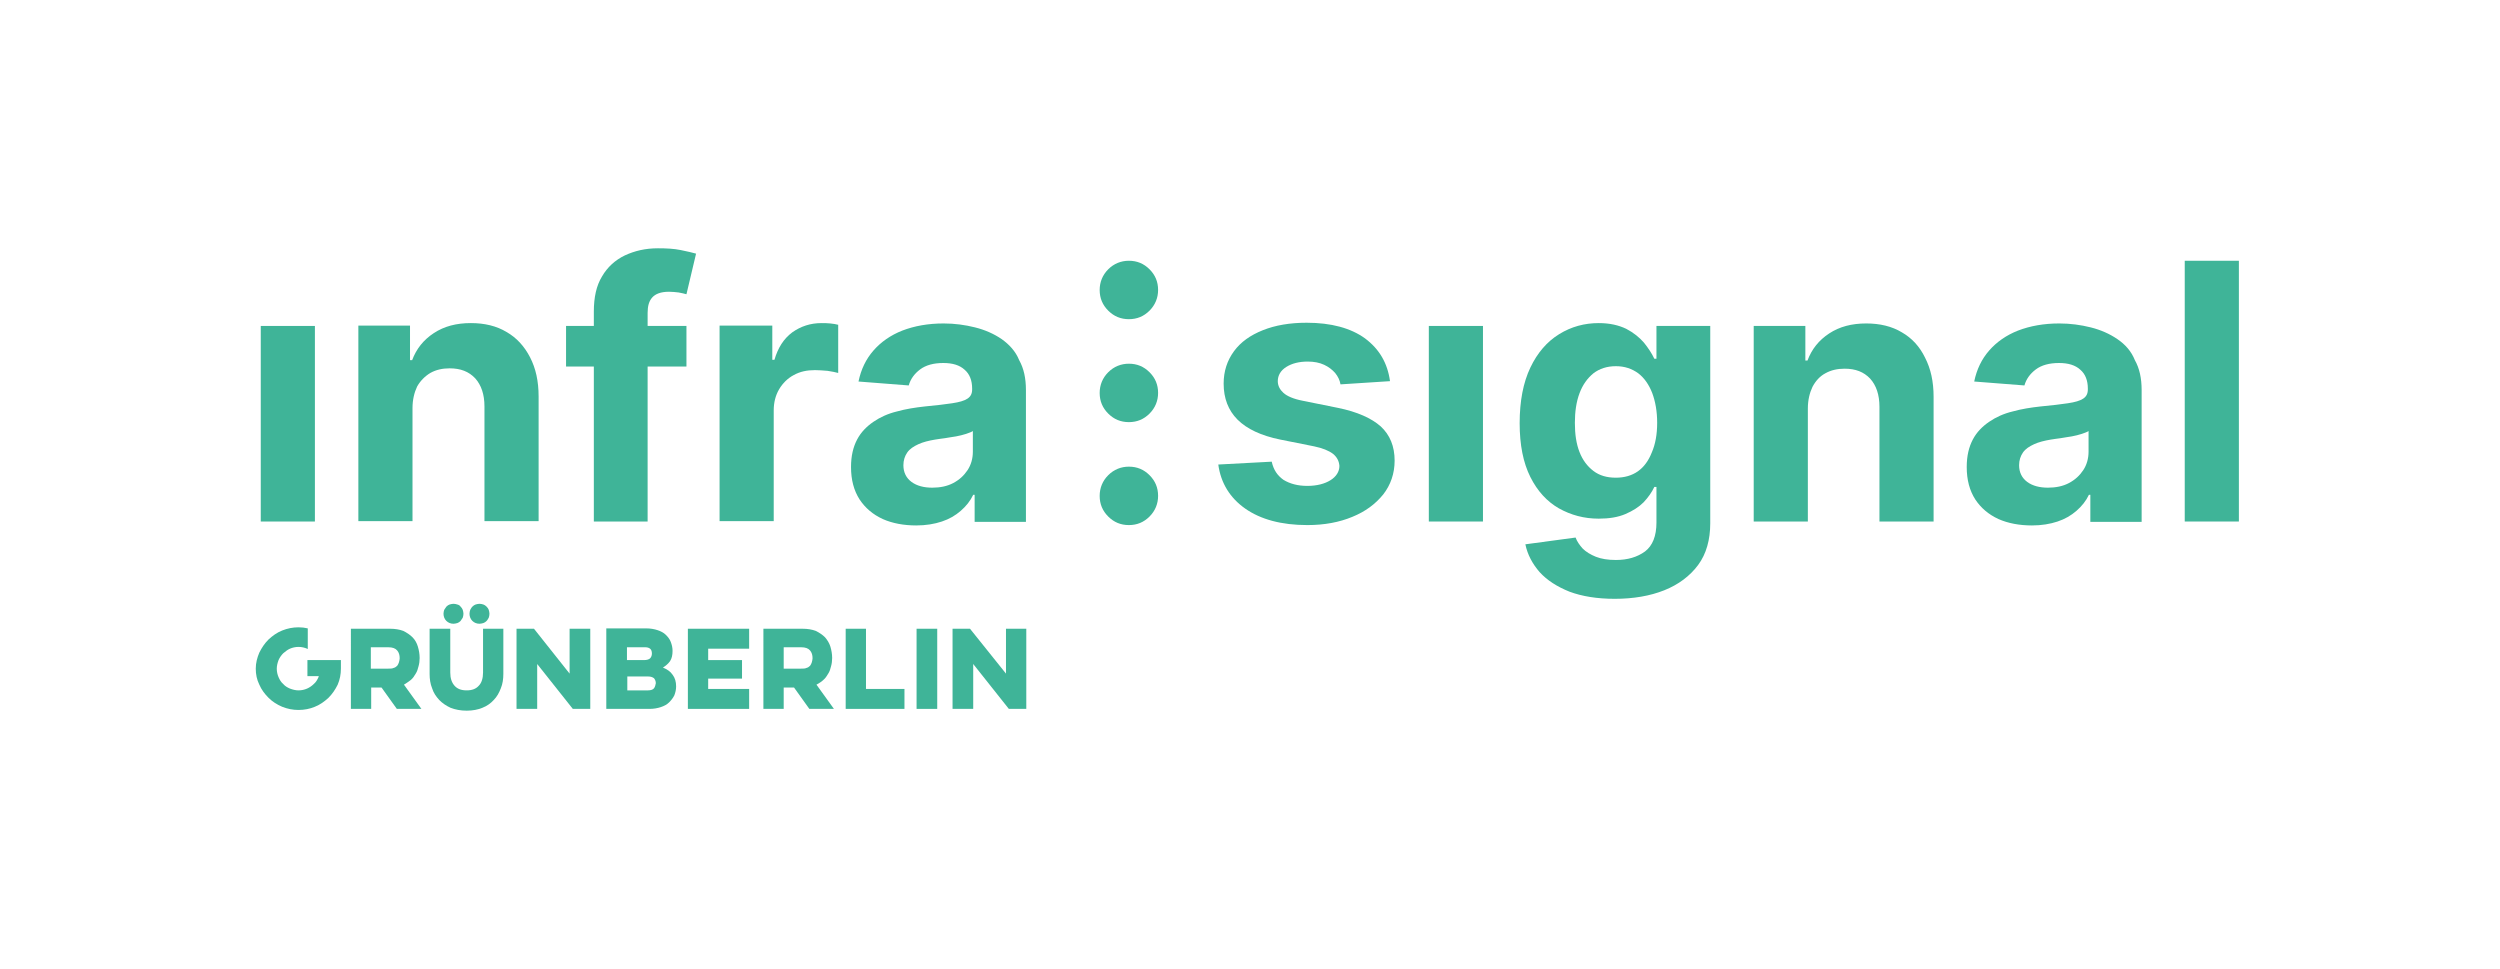 <?xml version="1.0" encoding="utf-8"?>
<!-- Generator: Adobe Illustrator 27.8.0, SVG Export Plug-In . SVG Version: 6.00 Build 0)  -->
<svg version="1.1" id="Ebene_1" xmlns="http://www.w3.org/2000/svg" xmlns:xlink="http://www.w3.org/1999/xlink" x="0px" y="0px"
	 viewBox="0 0 701.8 272.1" style="enable-background:new 0 0 701.8 272.1;" xml:space="preserve">
<style type="text/css">
	.st0{fill:#3FB498;}
	.st1{fill:none;}
</style>
<g>
	<path class="st0" d="M128.4,169.7c-0.3-0.1-0.7-0.2-1.1-0.2c-0.4,0-0.7,0.1-1.1,0.2c-0.3,0.1-0.6,0.3-0.9,0.6
		c-0.2,0.3-0.4,0.6-0.6,0.9c-0.1,0.3-0.2,0.7-0.2,1.1c0,0.8,0.3,1.5,0.8,2c0.5,0.5,1.2,0.8,2,0.8c0.4,0,0.7-0.1,1.1-0.2
		c0.3-0.1,0.6-0.3,0.9-0.6c0.2-0.3,0.4-0.6,0.6-0.9c0.1-0.3,0.2-0.7,0.2-1.1c0-0.4-0.1-0.7-0.2-1.1c-0.1-0.3-0.3-0.6-0.6-0.9
		C129.1,170,128.8,169.8,128.4,169.7z"/>
	<path class="st0" d="M86.3,185.4v4.4h3.2c0,0.1-0.1,0.2-0.1,0.3c-0.3,0.7-0.7,1.4-1.3,1.9c-0.5,0.5-1.2,1-1.9,1.3
		c-0.7,0.3-1.5,0.5-2.4,0.5c-0.8,0-1.6-0.2-2.4-0.5c-0.7-0.3-1.4-0.7-1.9-1.3c-0.6-0.5-1-1.2-1.3-1.9c-0.3-0.7-0.5-1.5-0.5-2.4
		c0-0.8,0.2-1.6,0.5-2.4c0.3-0.7,0.8-1.4,1.3-1.9c0.6-0.5,1.2-1,1.9-1.3c0.7-0.3,1.5-0.5,2.4-0.5c0.9,0,1.7,0.2,2.4,0.5
		c0.1,0,0.1,0.1,0.2,0.1v-5.8c-0.8-0.2-1.7-0.3-2.6-0.3c-1.6,0-3.1,0.3-4.6,0.9c-1.5,0.6-2.7,1.5-3.8,2.5c-1.1,1.1-1.9,2.3-2.6,3.7
		c-0.6,1.4-1,2.9-1,4.5c0,1.6,0.3,3.1,1,4.5c0.6,1.4,1.5,2.6,2.6,3.7c1.1,1.1,2.4,1.9,3.8,2.5c1.5,0.6,3,0.9,4.6,0.9
		c1.6,0,3.2-0.3,4.6-0.9c1.5-0.6,2.7-1.5,3.8-2.5c1.1-1.1,1.9-2.3,2.6-3.7c0.6-1.4,0.9-2.9,0.9-4.5v0v-2.4h-2.1H86.3z"/>
	<path class="st0" d="M186.1,187.4c0.8-0.5,1.5-1.1,2-1.8c0.5-0.8,0.7-1.7,0.7-2.9c0-0.9-0.2-1.7-0.5-2.5c-0.3-0.8-0.8-1.4-1.4-2
		c-0.6-0.6-1.4-1-2.3-1.3c-0.9-0.3-2-0.5-3.2-0.5h-11.2V199h12.2c1.1,0,2.2-0.2,3.1-0.5c0.9-0.3,1.7-0.7,2.3-1.3
		c0.6-0.6,1.1-1.2,1.5-2c0.3-0.8,0.5-1.6,0.5-2.5c0-1.3-0.3-2.4-1-3.3C188.2,188.5,187.3,187.9,186.1,187.4z M176.1,181.7h5.1
		c0.6,0,1.1,0.2,1.4,0.5c0.3,0.3,0.4,0.8,0.4,1.3c0,0.5-0.2,1-0.5,1.3c-0.3,0.3-0.9,0.5-1.7,0.5h-4.8V181.7z M183.6,193.2
		c-0.3,0.4-0.9,0.6-1.7,0.6h-5.8v-3.9h5.8c0.8,0,1.3,0.2,1.7,0.5c0.3,0.4,0.5,0.8,0.5,1.4C184,192.3,183.9,192.8,183.6,193.2z"/>
	<polygon class="st0" points="159.9,189.1 149.9,176.5 145,176.5 145,199 150.8,199 150.8,186.4 160.8,199 165.7,199 165.7,176.5 
		159.9,176.5 	"/>
	<path class="st0" d="M135.6,188.8c0,1.6-0.4,2.9-1.2,3.7c-0.8,0.9-1.9,1.3-3.4,1.3c-1.5,0-2.6-0.4-3.4-1.3
		c-0.8-0.9-1.2-2.1-1.2-3.7v-12.3h-5.8v12.7c0,1.4,0.2,2.8,0.7,4c0.4,1.3,1.1,2.3,2,3.3c0.9,0.9,1.9,1.6,3.2,2.2
		c1.3,0.5,2.8,0.8,4.5,0.8c1.7,0,3.2-0.3,4.4-0.8c1.3-0.5,2.4-1.3,3.2-2.2c0.9-0.9,1.5-2,2-3.3c0.5-1.2,0.7-2.6,0.7-4v-12.7h-5.7
		V188.8z"/>
	<path class="st0" d="M115.3,190.9c0.6-0.5,1-1.1,1.4-1.8c0.4-0.6,0.6-1.3,0.8-2.1c0.2-0.7,0.3-1.5,0.3-2.3c0-1.1-0.2-2.2-0.5-3.2
		c-0.3-1-0.8-1.9-1.5-2.6c-0.7-0.7-1.6-1.3-2.6-1.8c-1.1-0.4-2.3-0.6-3.7-0.6h-11V199h5.7v-6h2.9l4.3,6h6.9l-4.9-6.8
		C114,191.8,114.7,191.4,115.3,190.9z M112,185.9c-0.1,0.4-0.3,0.7-0.5,1c-0.3,0.3-0.6,0.5-1,0.6c-0.4,0.2-0.9,0.2-1.5,0.2h-4.9v-6
		h4.9c1.2,0,2,0.3,2.5,0.9c0.5,0.6,0.7,1.3,0.7,2.2C112.2,185.1,112.1,185.5,112,185.9z"/>
	<rect x="257.3" y="176.5" class="st0" width="5.8" height="22.5"/>
	<polygon class="st0" points="243.1,176.5 237.4,176.5 237.4,199 253.9,199 253.9,193.4 243.1,193.4 	"/>
	<polygon class="st0" points="193.1,199 210.3,199 210.3,193.4 198.8,193.4 198.8,190.5 208.3,190.5 208.3,185.3 198.8,185.3 
		198.8,182.1 210.3,182.1 210.3,176.5 193.1,176.5 	"/>
	<polygon class="st0" points="282.4,189.1 272.3,176.5 267.4,176.5 267.4,199 273.2,199 273.2,186.4 283.2,199 288.1,199 
		288.1,176.5 282.4,176.5 	"/>
	<path class="st0" d="M135.7,169.7c-0.3-0.1-0.7-0.2-1.1-0.2c-0.4,0-0.7,0.1-1.1,0.2c-0.3,0.1-0.6,0.3-0.9,0.6
		c-0.3,0.3-0.4,0.6-0.6,0.9c-0.1,0.3-0.2,0.7-0.2,1.1c0,0.8,0.3,1.5,0.8,2c0.5,0.5,1.2,0.8,2,0.8c0.4,0,0.7-0.1,1.1-0.2
		c0.3-0.1,0.6-0.3,0.9-0.6c0.3-0.3,0.4-0.6,0.6-0.9c0.1-0.3,0.2-0.7,0.2-1.1c0-0.4-0.1-0.7-0.2-1.1c-0.1-0.3-0.3-0.6-0.6-0.9
		C136.3,170,136,169.8,135.7,169.7z"/>
	<path class="st0" d="M231.1,190.9c0.6-0.5,1-1.1,1.4-1.8c0.4-0.6,0.6-1.3,0.8-2.1c0.2-0.7,0.3-1.5,0.3-2.3c0-1.1-0.2-2.2-0.5-3.2
		c-0.3-1-0.9-1.9-1.5-2.6c-0.7-0.7-1.6-1.3-2.6-1.8c-1.1-0.4-2.3-0.6-3.7-0.6h-11V199h5.7v-6h2.9l4.3,6h6.9l-4.9-6.8
		C229.9,191.8,230.6,191.4,231.1,190.9z M227.9,185.9c-0.1,0.4-0.3,0.7-0.5,1c-0.3,0.3-0.6,0.5-1,0.6c-0.4,0.2-0.9,0.2-1.5,0.2H220
		v-6h4.9c1.2,0,2,0.3,2.5,0.9c0.5,0.6,0.7,1.3,0.7,2.2C228.1,185.1,228,185.5,227.9,185.9z"/>
	<path class="st0" d="M316.9,131c-2.2,0-4.2,0.8-5.8,2.4c-1.6,1.6-2.4,3.6-2.4,5.8c0,2.3,0.8,4.2,2.4,5.8c1.6,1.6,3.5,2.4,5.8,2.4
		c2.3,0,4.2-0.8,5.8-2.4c1.6-1.6,2.4-3.6,2.4-5.8c0-2.3-0.8-4.2-2.4-5.8C321.1,131.8,319.2,131,316.9,131z"/>
	<rect x="73.2" y="91.5" class="st0" width="15.2" height="54.9"/>
	<path class="st0" d="M316.9,73.2c-2.2,0-4.2,0.8-5.8,2.4c-1.6,1.6-2.4,3.6-2.4,5.8c0,2.3,0.8,4.2,2.4,5.8c1.6,1.6,3.5,2.4,5.8,2.4
		c2.3,0,4.2-0.8,5.8-2.4c1.6-1.6,2.4-3.6,2.4-5.8c0-2.3-0.8-4.2-2.4-5.8C321.1,74,319.2,73.2,316.9,73.2z"/>
	<path class="st0" d="M316.9,102.1c-2.2,0-4.2,0.8-5.8,2.4c-1.6,1.6-2.4,3.6-2.4,5.8c0,2.3,0.8,4.2,2.4,5.8c1.6,1.6,3.5,2.4,5.8,2.4
		c2.3,0,4.2-0.8,5.8-2.4c1.6-1.6,2.4-3.6,2.4-5.8c0-2.3-0.8-4.2-2.4-5.8C321.1,102.9,319.2,102.1,316.9,102.1z"/>
	<path class="st0" d="M120.8,104.7c1.6-0.9,3.4-1.3,5.4-1.3c3.1,0,5.4,0.9,7.2,2.8c1.7,1.9,2.6,4.5,2.6,7.9v32.2h15.2v-35
		c0-4.3-0.8-7.9-2.4-11c-1.6-3.1-3.8-5.5-6.6-7.1c-2.8-1.7-6.2-2.5-10-2.5c-4.1,0-7.5,0.9-10.4,2.8c-2.9,1.9-4.9,4.4-6.1,7.6h-0.6
		v-9.7h-14.5v54.9h15.2v-31.7c0-2.4,0.5-4.4,1.3-6.1C118,106.9,119.3,105.6,120.8,104.7z"/>
	<path class="st0" d="M181.8,146.4v-43.5h10.9V91.5h-10.9v-3.7c0-1.9,0.4-3.3,1.3-4.3c0.9-1,2.4-1.6,4.7-1.6c0.9,0,1.8,0.1,2.7,0.2
		c0.9,0.2,1.6,0.3,2.2,0.5l2.7-11.4c-1-0.3-2.4-0.6-4.3-1c-1.9-0.4-4.1-0.5-6.4-0.5c-3.5,0-6.5,0.7-9.3,2c-2.7,1.3-4.9,3.3-6.4,5.9
		c-1.6,2.6-2.3,5.9-2.3,9.9v4h-7.8v11.4h7.8v43.5H181.8z"/>
	<path class="st0" d="M235.4,91.2c-0.7-0.2-1.4-0.3-2.3-0.4c-0.9-0.1-1.7-0.1-2.5-0.1c-3.1,0-5.8,0.9-8.2,2.6c-2.4,1.8-4,4.3-5,7.7
		h-0.6v-9.6H202v54.9h15.2v-31.1c0-2.2,0.5-4.2,1.5-5.9c1-1.7,2.4-3.1,4.1-4c1.8-1,3.7-1.4,6-1.4c1,0,2.2,0.1,3.5,0.2
		c1.3,0.2,2.3,0.4,3,0.6V91.2z"/>
	<path class="st0" d="M281.2,95.2c-2.2-1.5-4.7-2.6-7.5-3.3c-2.8-0.7-5.7-1.1-8.8-1.1c-4.4,0-8.2,0.7-11.6,2c-3.3,1.3-6,3.2-8.1,5.6
		c-2.1,2.4-3.5,5.3-4.2,8.7l14.1,1.1c0.5-1.8,1.6-3.3,3.2-4.5c1.6-1.2,3.8-1.8,6.5-1.8c2.6,0,4.6,0.6,6,1.9c1.4,1.2,2.1,3,2.1,5.3
		v0.2c0,1.2-0.4,2-1.3,2.6c-0.9,0.6-2.3,1-4.3,1.3c-2,0.3-4.5,0.6-7.7,0.9c-2.7,0.3-5.3,0.7-7.8,1.4c-2.5,0.6-4.7,1.6-6.6,2.9
		c-1.9,1.3-3.5,2.9-4.6,5c-1.1,2.1-1.7,4.6-1.7,7.7c0,3.6,0.8,6.6,2.4,9.1c1.6,2.4,3.7,4.2,6.5,5.5c2.7,1.2,5.9,1.8,9.4,1.8
		c2.7,0,5.1-0.4,7.2-1.1c2.1-0.7,3.8-1.7,5.3-3c1.5-1.3,2.7-2.8,3.5-4.5h0.4v7.6h14.4v-37c0-3.3-0.6-6.1-1.9-8.4
		C285.1,98.6,283.3,96.7,281.2,95.2z M273.1,126.8c0,1.9-0.5,3.7-1.5,5.2c-1,1.5-2.3,2.7-4,3.6c-1.7,0.9-3.7,1.3-5.9,1.3
		c-2.3,0-4.3-0.5-5.8-1.6c-1.5-1.1-2.3-2.7-2.3-4.7c0-1.4,0.4-2.6,1.1-3.6c0.7-1,1.8-1.7,3.1-2.3c1.3-0.6,2.9-1,4.7-1.3
		c0.8-0.1,1.8-0.3,2.8-0.4c1-0.2,2-0.3,3.1-0.5c1-0.2,1.9-0.4,2.8-0.7c0.8-0.3,1.5-0.5,1.9-0.8V126.8z"/>
	<path class="st0" d="M375.6,114.5l-9.9-2c-2.6-0.5-4.4-1.3-5.4-2.2c-1-0.9-1.6-2-1.6-3.3c0-1.6,0.8-3,2.4-4c1.6-1,3.6-1.5,6-1.5
		c1.8,0,3.3,0.3,4.6,0.9c1.3,0.6,2.3,1.4,3.1,2.3c0.8,1,1.3,2,1.5,3.2l13.9-0.9c-0.7-5.1-3-9-7-12c-4-2.9-9.5-4.4-16.4-4.4
		c-4.7,0-8.8,0.7-12.3,2.1c-3.5,1.4-6.2,3.3-8.1,5.9c-1.9,2.6-2.9,5.6-2.9,9.1c0,4.1,1.3,7.5,3.9,10.1c2.6,2.6,6.6,4.5,12,5.6
		l9.5,1.9c2.4,0.5,4.1,1.2,5.3,2.1c1.1,0.9,1.7,2,1.8,3.4c0,1.6-0.9,3-2.5,4c-1.6,1-3.8,1.6-6.5,1.6c-2.7,0-4.9-0.6-6.7-1.7
		c-1.7-1.2-2.8-2.8-3.3-5.1l-15,0.8c0.7,5.2,3.3,9.4,7.6,12.4c4.3,3,10.1,4.6,17.4,4.6c4.8,0,9-0.8,12.6-2.3
		c3.7-1.5,6.5-3.6,8.7-6.3c2.1-2.7,3.2-5.9,3.2-9.5c0-4-1.3-7.2-3.9-9.6C385,117.4,381,115.6,375.6,114.5z"/>
	<rect x="401.1" y="91.5" class="st0" width="15.2" height="54.9"/>
	<path class="st0" d="M465,100.7h-0.6c-0.7-1.5-1.7-3-2.9-4.5c-1.3-1.5-2.9-2.8-5-3.9c-2.1-1-4.6-1.6-7.7-1.6c-4,0-7.7,1-11.1,3.1
		c-3.4,2.1-6.1,5.2-8.1,9.4c-2,4.2-3,9.4-3,15.6c0,6.1,1,11.1,3,15.1c2,4,4.7,6.9,8,8.8c3.4,1.9,7.1,2.9,11.2,2.9
		c2.9,0,5.4-0.4,7.5-1.3c2.1-0.9,3.8-2,5.1-3.3c1.3-1.4,2.3-2.8,3-4.3h0.6v10c0,3.8-1.1,6.5-3.2,8.1c-2.2,1.6-4.9,2.4-8.2,2.4
		c-2.2,0-4.1-0.3-5.6-0.9c-1.5-0.6-2.8-1.4-3.7-2.3c-0.9-1-1.6-2-2-3.1l-14.1,1.9c0.6,2.9,2,5.5,4,7.8c2.1,2.3,4.9,4.1,8.4,5.5
		c3.5,1.3,7.7,2,12.7,2c5.2,0,9.9-0.8,13.9-2.4c4-1.6,7.2-4,9.5-7.1c2.3-3.1,3.4-7.1,3.4-11.7V91.5H465V100.7z M463.7,127
		c-0.9,2.3-2.2,4.1-3.9,5.3c-1.7,1.2-3.8,1.8-6.2,1.8c-2.5,0-4.6-0.6-6.3-1.9c-1.7-1.3-3-3-3.9-5.3c-0.9-2.3-1.3-5-1.3-8.2
		c0-3.1,0.4-5.9,1.3-8.3c0.9-2.4,2.2-4.2,3.9-5.6c1.7-1.3,3.8-2,6.3-2c2.5,0,4.5,0.7,6.3,2c1.7,1.3,3,3.2,3.9,5.5
		c0.9,2.4,1.4,5.2,1.4,8.4S464.7,124.7,463.7,127z"/>
	<path class="st0" d="M533.9,93.3c-2.8-1.7-6.2-2.5-10-2.5c-4.1,0-7.5,0.9-10.4,2.8c-2.9,1.9-4.9,4.4-6.1,7.6h-0.6v-9.7h-14.5v54.9
		h15.2v-31.7c0-2.4,0.5-4.4,1.3-6.1c0.9-1.7,2.1-3,3.6-3.8c1.6-0.9,3.4-1.3,5.4-1.3c3.1,0,5.4,0.9,7.2,2.8c1.7,1.9,2.6,4.5,2.6,7.9
		v32.2h15.2v-35c0-4.3-0.8-7.9-2.4-11C538.9,97.3,536.7,94.9,533.9,93.3z"/>
	<path class="st0" d="M594.4,95.2c-2.2-1.5-4.7-2.6-7.5-3.3c-2.8-0.7-5.7-1.1-8.8-1.1c-4.4,0-8.2,0.7-11.6,2c-3.3,1.3-6,3.2-8.1,5.6
		c-2.1,2.4-3.5,5.3-4.2,8.7l14.1,1.1c0.5-1.8,1.6-3.3,3.2-4.5c1.6-1.2,3.8-1.8,6.5-1.8c2.6,0,4.6,0.6,6,1.9c1.4,1.2,2.1,3,2.1,5.3
		v0.2c0,1.2-0.4,2-1.3,2.6c-0.9,0.6-2.3,1-4.3,1.3c-2,0.3-4.5,0.6-7.7,0.9c-2.7,0.3-5.3,0.7-7.8,1.4c-2.5,0.6-4.7,1.6-6.6,2.9
		c-1.9,1.3-3.5,2.9-4.6,5c-1.1,2.1-1.7,4.6-1.7,7.7c0,3.6,0.8,6.6,2.4,9.1c1.6,2.4,3.7,4.2,6.5,5.5c2.7,1.2,5.9,1.8,9.4,1.8
		c2.7,0,5.1-0.4,7.2-1.1c2.1-0.7,3.8-1.7,5.3-3c1.5-1.3,2.7-2.8,3.5-4.5h0.4v7.6h14.4v-37c0-3.3-0.6-6.1-1.9-8.4
		C598.3,98.6,596.6,96.7,594.4,95.2z M586.3,126.8c0,1.9-0.5,3.7-1.5,5.2c-1,1.5-2.3,2.7-4,3.6c-1.7,0.9-3.7,1.3-5.9,1.3
		c-2.3,0-4.3-0.5-5.8-1.6c-1.5-1.1-2.3-2.7-2.3-4.7c0-1.4,0.4-2.6,1.1-3.6c0.7-1,1.8-1.7,3.1-2.3c1.3-0.6,2.9-1,4.7-1.3
		c0.8-0.1,1.8-0.3,2.8-0.4c1-0.2,2-0.3,3.1-0.5c1-0.2,1.9-0.4,2.8-0.7c0.8-0.3,1.5-0.5,1.9-0.8V126.8z"/>
	<rect x="613.3" y="73.2" class="st0" width="15.2" height="73.2"/>
</g>
<rect x="237.2" y="199" class="st1" width="73.2" height="73.2"/>
<rect x="0" y="73.2" class="st1" width="73.2" height="73.2"/>
<rect x="0" y="0" class="st1" width="73.2" height="73.2"/>
<rect x="628.5" y="0" class="st1" width="73.2" height="73.2"/>
</svg>
